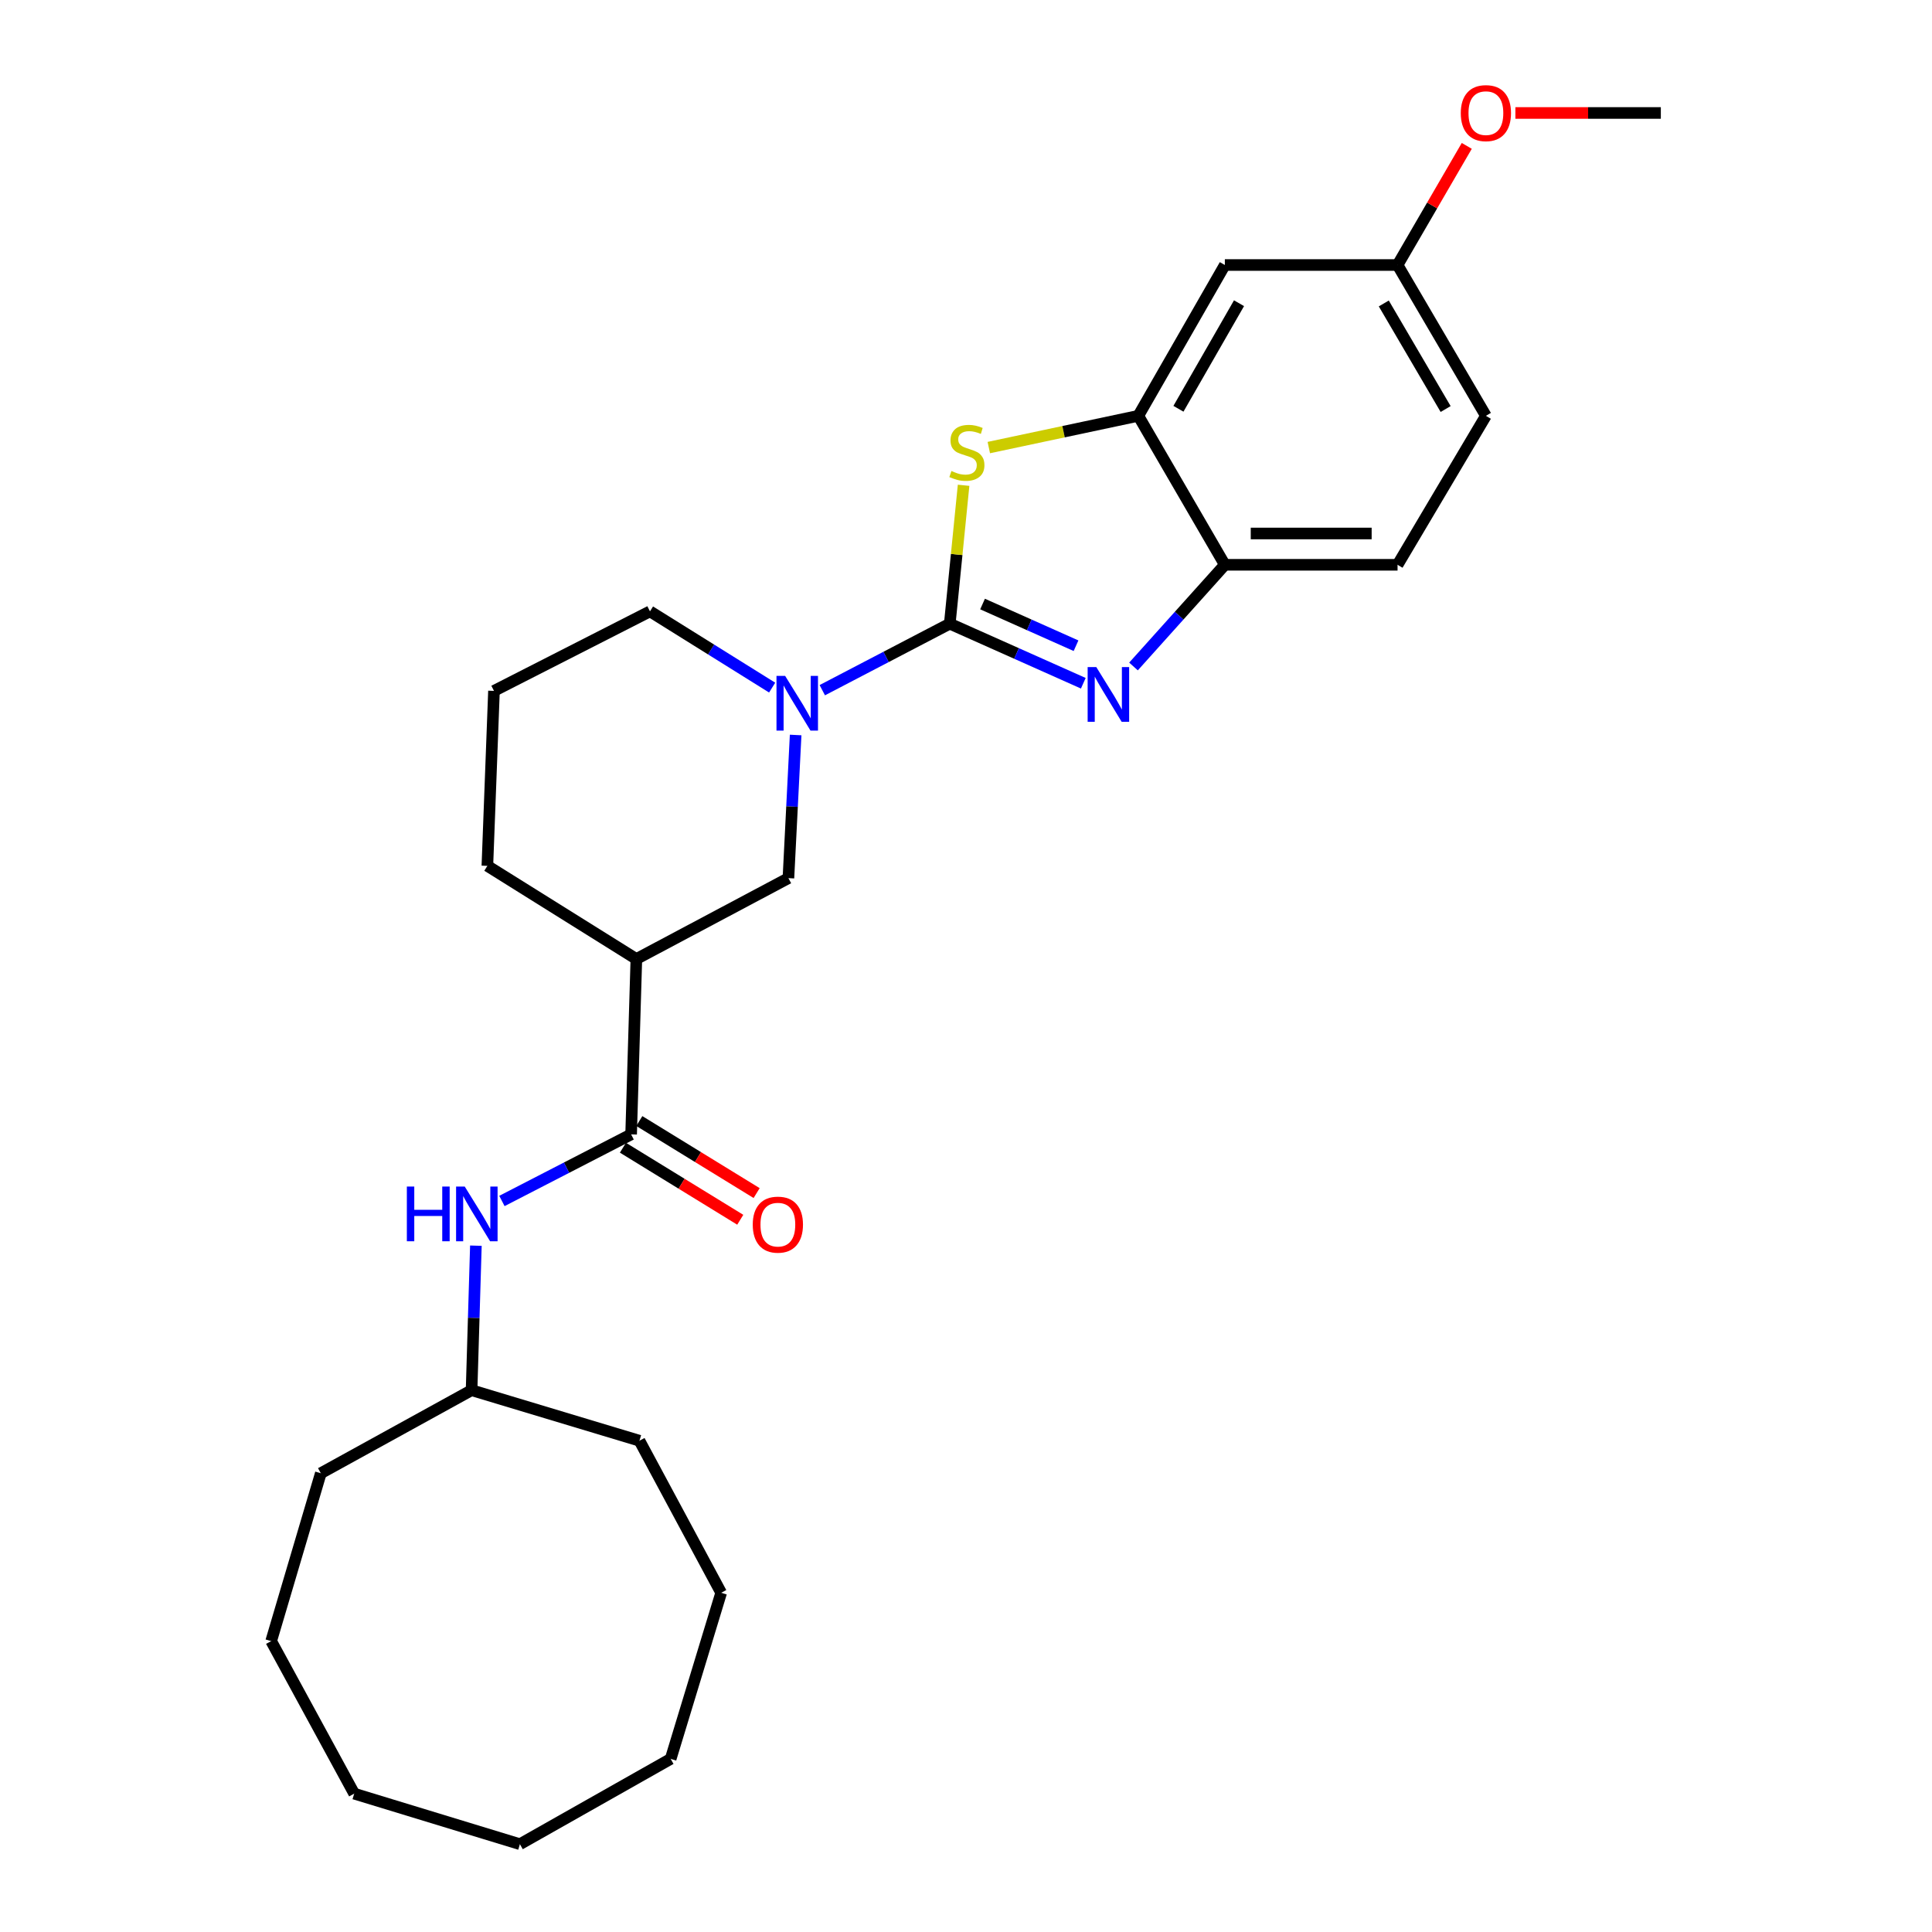 <?xml version='1.0' encoding='iso-8859-1'?>
<svg version='1.1' baseProfile='full'
              xmlns='http://www.w3.org/2000/svg'
                      xmlns:rdkit='http://www.rdkit.org/xml'
                      xmlns:xlink='http://www.w3.org/1999/xlink'
                  xml:space='preserve'
width='1000px' height='1000px' viewBox='0 0 1000 1000'>
<!-- END OF HEADER -->
<rect style='opacity:1.0;fill:#FFFFFF;stroke:none' width='1000' height='1000' x='0' y='0'> </rect>
<path class='bond-0' d='M 491.602,322.815 L 526.159,338.232' style='fill:none;fill-rule:evenodd;stroke:#000000;stroke-width:6px;stroke-linecap:butt;stroke-linejoin:miter;stroke-opacity:1' />
<path class='bond-0' d='M 526.159,338.232 L 560.716,353.648' style='fill:none;fill-rule:evenodd;stroke:#0000FF;stroke-width:6px;stroke-linecap:butt;stroke-linejoin:miter;stroke-opacity:1' />
<path class='bond-0' d='M 508.57,312.643 L 532.76,323.435' style='fill:none;fill-rule:evenodd;stroke:#000000;stroke-width:6px;stroke-linecap:butt;stroke-linejoin:miter;stroke-opacity:1' />
<path class='bond-0' d='M 532.76,323.435 L 556.95,334.226' style='fill:none;fill-rule:evenodd;stroke:#0000FF;stroke-width:6px;stroke-linecap:butt;stroke-linejoin:miter;stroke-opacity:1' />
<path class='bond-1' d='M 491.602,322.815 L 495.177,286.998' style='fill:none;fill-rule:evenodd;stroke:#000000;stroke-width:6px;stroke-linecap:butt;stroke-linejoin:miter;stroke-opacity:1' />
<path class='bond-1' d='M 495.177,286.998 L 498.751,251.18' style='fill:none;fill-rule:evenodd;stroke:#CCCC00;stroke-width:6px;stroke-linecap:butt;stroke-linejoin:miter;stroke-opacity:1' />
<path class='bond-2' d='M 491.602,322.815 L 458.609,340.028' style='fill:none;fill-rule:evenodd;stroke:#000000;stroke-width:6px;stroke-linecap:butt;stroke-linejoin:miter;stroke-opacity:1' />
<path class='bond-2' d='M 458.609,340.028 L 425.616,357.241' style='fill:none;fill-rule:evenodd;stroke:#0000FF;stroke-width:6px;stroke-linecap:butt;stroke-linejoin:miter;stroke-opacity:1' />
<path class='bond-6' d='M 586.699,344.974 L 610.338,318.655' style='fill:none;fill-rule:evenodd;stroke:#0000FF;stroke-width:6px;stroke-linecap:butt;stroke-linejoin:miter;stroke-opacity:1' />
<path class='bond-6' d='M 610.338,318.655 L 633.977,292.337' style='fill:none;fill-rule:evenodd;stroke:#000000;stroke-width:6px;stroke-linecap:butt;stroke-linejoin:miter;stroke-opacity:1' />
<path class='bond-4' d='M 511.807,231.661 L 550.496,223.445' style='fill:none;fill-rule:evenodd;stroke:#CCCC00;stroke-width:6px;stroke-linecap:butt;stroke-linejoin:miter;stroke-opacity:1' />
<path class='bond-4' d='M 550.496,223.445 L 589.186,215.23' style='fill:none;fill-rule:evenodd;stroke:#000000;stroke-width:6px;stroke-linecap:butt;stroke-linejoin:miter;stroke-opacity:1' />
<path class='bond-7' d='M 411.822,380.432 L 409.954,417.478' style='fill:none;fill-rule:evenodd;stroke:#0000FF;stroke-width:6px;stroke-linecap:butt;stroke-linejoin:miter;stroke-opacity:1' />
<path class='bond-7' d='M 409.954,417.478 L 408.086,454.524' style='fill:none;fill-rule:evenodd;stroke:#000000;stroke-width:6px;stroke-linecap:butt;stroke-linejoin:miter;stroke-opacity:1' />
<path class='bond-13' d='M 399.664,355.903 L 368.045,336.173' style='fill:none;fill-rule:evenodd;stroke:#0000FF;stroke-width:6px;stroke-linecap:butt;stroke-linejoin:miter;stroke-opacity:1' />
<path class='bond-13' d='M 368.045,336.173 L 336.426,316.442' style='fill:none;fill-rule:evenodd;stroke:#000000;stroke-width:6px;stroke-linecap:butt;stroke-linejoin:miter;stroke-opacity:1' />
<path class='bond-3' d='M 326.668,587.152 L 329.378,496.381' style='fill:none;fill-rule:evenodd;stroke:#000000;stroke-width:6px;stroke-linecap:butt;stroke-linejoin:miter;stroke-opacity:1' />
<path class='bond-8' d='M 326.668,587.152 L 293.231,604.387' style='fill:none;fill-rule:evenodd;stroke:#000000;stroke-width:6px;stroke-linecap:butt;stroke-linejoin:miter;stroke-opacity:1' />
<path class='bond-8' d='M 293.231,604.387 L 259.794,621.622' style='fill:none;fill-rule:evenodd;stroke:#0000FF;stroke-width:6px;stroke-linecap:butt;stroke-linejoin:miter;stroke-opacity:1' />
<path class='bond-10' d='M 322.429,594.055 L 352.792,612.699' style='fill:none;fill-rule:evenodd;stroke:#000000;stroke-width:6px;stroke-linecap:butt;stroke-linejoin:miter;stroke-opacity:1' />
<path class='bond-10' d='M 352.792,612.699 L 383.155,631.342' style='fill:none;fill-rule:evenodd;stroke:#FF0000;stroke-width:6px;stroke-linecap:butt;stroke-linejoin:miter;stroke-opacity:1' />
<path class='bond-10' d='M 330.907,580.248 L 361.27,598.891' style='fill:none;fill-rule:evenodd;stroke:#000000;stroke-width:6px;stroke-linecap:butt;stroke-linejoin:miter;stroke-opacity:1' />
<path class='bond-10' d='M 361.27,598.891 L 391.633,617.534' style='fill:none;fill-rule:evenodd;stroke:#FF0000;stroke-width:6px;stroke-linecap:butt;stroke-linejoin:miter;stroke-opacity:1' />
<path class='bond-9' d='M 589.186,215.23 L 633.977,137.17' style='fill:none;fill-rule:evenodd;stroke:#000000;stroke-width:6px;stroke-linecap:butt;stroke-linejoin:miter;stroke-opacity:1' />
<path class='bond-9' d='M 609.958,211.585 L 641.312,156.943' style='fill:none;fill-rule:evenodd;stroke:#000000;stroke-width:6px;stroke-linecap:butt;stroke-linejoin:miter;stroke-opacity:1' />
<path class='bond-27' d='M 589.186,215.23 L 633.977,292.337' style='fill:none;fill-rule:evenodd;stroke:#000000;stroke-width:6px;stroke-linecap:butt;stroke-linejoin:miter;stroke-opacity:1' />
<path class='bond-5' d='M 329.378,496.381 L 408.086,454.524' style='fill:none;fill-rule:evenodd;stroke:#000000;stroke-width:6px;stroke-linecap:butt;stroke-linejoin:miter;stroke-opacity:1' />
<path class='bond-28' d='M 329.378,496.381 L 252.262,448.169' style='fill:none;fill-rule:evenodd;stroke:#000000;stroke-width:6px;stroke-linecap:butt;stroke-linejoin:miter;stroke-opacity:1' />
<path class='bond-11' d='M 633.977,292.337 L 723.371,292.337' style='fill:none;fill-rule:evenodd;stroke:#000000;stroke-width:6px;stroke-linecap:butt;stroke-linejoin:miter;stroke-opacity:1' />
<path class='bond-11' d='M 647.386,276.134 L 709.962,276.134' style='fill:none;fill-rule:evenodd;stroke:#000000;stroke-width:6px;stroke-linecap:butt;stroke-linejoin:miter;stroke-opacity:1' />
<path class='bond-14' d='M 246.318,644.757 L 245.203,682.16' style='fill:none;fill-rule:evenodd;stroke:#0000FF;stroke-width:6px;stroke-linecap:butt;stroke-linejoin:miter;stroke-opacity:1' />
<path class='bond-14' d='M 245.203,682.16 L 244.089,719.563' style='fill:none;fill-rule:evenodd;stroke:#000000;stroke-width:6px;stroke-linecap:butt;stroke-linejoin:miter;stroke-opacity:1' />
<path class='bond-12' d='M 633.977,137.17 L 723.371,137.17' style='fill:none;fill-rule:evenodd;stroke:#000000;stroke-width:6px;stroke-linecap:butt;stroke-linejoin:miter;stroke-opacity:1' />
<path class='bond-15' d='M 723.371,292.337 L 769.098,215.23' style='fill:none;fill-rule:evenodd;stroke:#000000;stroke-width:6px;stroke-linecap:butt;stroke-linejoin:miter;stroke-opacity:1' />
<path class='bond-17' d='M 723.371,137.17 L 741.285,106.338' style='fill:none;fill-rule:evenodd;stroke:#000000;stroke-width:6px;stroke-linecap:butt;stroke-linejoin:miter;stroke-opacity:1' />
<path class='bond-17' d='M 741.285,106.338 L 759.2,75.506' style='fill:none;fill-rule:evenodd;stroke:#FF0000;stroke-width:6px;stroke-linecap:butt;stroke-linejoin:miter;stroke-opacity:1' />
<path class='bond-29' d='M 723.371,137.17 L 769.098,215.23' style='fill:none;fill-rule:evenodd;stroke:#000000;stroke-width:6px;stroke-linecap:butt;stroke-linejoin:miter;stroke-opacity:1' />
<path class='bond-29' d='M 716.249,157.068 L 748.258,211.711' style='fill:none;fill-rule:evenodd;stroke:#000000;stroke-width:6px;stroke-linecap:butt;stroke-linejoin:miter;stroke-opacity:1' />
<path class='bond-18' d='M 336.426,316.442 L 255.683,357.606' style='fill:none;fill-rule:evenodd;stroke:#000000;stroke-width:6px;stroke-linecap:butt;stroke-linejoin:miter;stroke-opacity:1' />
<path class='bond-20' d='M 244.089,719.563 L 330.98,745.721' style='fill:none;fill-rule:evenodd;stroke:#000000;stroke-width:6px;stroke-linecap:butt;stroke-linejoin:miter;stroke-opacity:1' />
<path class='bond-21' d='M 244.089,719.563 L 166.056,762.545' style='fill:none;fill-rule:evenodd;stroke:#000000;stroke-width:6px;stroke-linecap:butt;stroke-linejoin:miter;stroke-opacity:1' />
<path class='bond-16' d='M 252.262,448.169 L 255.683,357.606' style='fill:none;fill-rule:evenodd;stroke:#000000;stroke-width:6px;stroke-linecap:butt;stroke-linejoin:miter;stroke-opacity:1' />
<path class='bond-19' d='M 784.362,58.47 L 822.003,58.47' style='fill:none;fill-rule:evenodd;stroke:#FF0000;stroke-width:6px;stroke-linecap:butt;stroke-linejoin:miter;stroke-opacity:1' />
<path class='bond-19' d='M 822.003,58.47 L 859.644,58.47' style='fill:none;fill-rule:evenodd;stroke:#000000;stroke-width:6px;stroke-linecap:butt;stroke-linejoin:miter;stroke-opacity:1' />
<path class='bond-22' d='M 330.98,745.721 L 373.278,824.421' style='fill:none;fill-rule:evenodd;stroke:#000000;stroke-width:6px;stroke-linecap:butt;stroke-linejoin:miter;stroke-opacity:1' />
<path class='bond-23' d='M 166.056,762.545 L 140.356,849.436' style='fill:none;fill-rule:evenodd;stroke:#000000;stroke-width:6px;stroke-linecap:butt;stroke-linejoin:miter;stroke-opacity:1' />
<path class='bond-26' d='M 373.278,824.421 L 347.138,910.402' style='fill:none;fill-rule:evenodd;stroke:#000000;stroke-width:6px;stroke-linecap:butt;stroke-linejoin:miter;stroke-opacity:1' />
<path class='bond-25' d='M 140.356,849.436 L 183.338,928.387' style='fill:none;fill-rule:evenodd;stroke:#000000;stroke-width:6px;stroke-linecap:butt;stroke-linejoin:miter;stroke-opacity:1' />
<path class='bond-24' d='M 269.104,954.545 L 183.338,928.387' style='fill:none;fill-rule:evenodd;stroke:#000000;stroke-width:6px;stroke-linecap:butt;stroke-linejoin:miter;stroke-opacity:1' />
<path class='bond-30' d='M 269.104,954.545 L 347.138,910.402' style='fill:none;fill-rule:evenodd;stroke:#000000;stroke-width:6px;stroke-linecap:butt;stroke-linejoin:miter;stroke-opacity:1' />
<path  class='atom-1' d='M 567.444 345.282
L 576.724 360.282
Q 577.644 361.762, 579.124 364.442
Q 580.604 367.122, 580.684 367.282
L 580.684 345.282
L 584.444 345.282
L 584.444 373.602
L 580.564 373.602
L 570.604 357.202
Q 569.444 355.282, 568.204 353.082
Q 567.004 350.882, 566.644 350.202
L 566.644 373.602
L 562.964 373.602
L 562.964 345.282
L 567.444 345.282
' fill='#0000FF'/>
<path  class='atom-2' d='M 492.459 243.79
Q 492.779 243.91, 494.099 244.47
Q 495.419 245.03, 496.859 245.39
Q 498.339 245.71, 499.779 245.71
Q 502.459 245.71, 504.019 244.43
Q 505.579 243.11, 505.579 240.83
Q 505.579 239.27, 504.779 238.31
Q 504.019 237.35, 502.819 236.83
Q 501.619 236.31, 499.619 235.71
Q 497.099 234.95, 495.579 234.23
Q 494.099 233.51, 493.019 231.99
Q 491.979 230.47, 491.979 227.91
Q 491.979 224.35, 494.379 222.15
Q 496.819 219.95, 501.619 219.95
Q 504.899 219.95, 508.619 221.51
L 507.699 224.59
Q 504.299 223.19, 501.739 223.19
Q 498.979 223.19, 497.459 224.35
Q 495.939 225.47, 495.979 227.43
Q 495.979 228.95, 496.739 229.87
Q 497.539 230.79, 498.659 231.31
Q 499.819 231.83, 501.739 232.43
Q 504.299 233.23, 505.819 234.03
Q 507.339 234.83, 508.419 236.47
Q 509.539 238.07, 509.539 240.83
Q 509.539 244.75, 506.899 246.87
Q 504.299 248.95, 499.939 248.95
Q 497.419 248.95, 495.499 248.39
Q 493.619 247.87, 491.379 246.95
L 492.459 243.79
' fill='#CCCC00'/>
<path  class='atom-3' d='M 406.39 349.846
L 415.67 364.846
Q 416.59 366.326, 418.07 369.006
Q 419.55 371.686, 419.63 371.846
L 419.63 349.846
L 423.39 349.846
L 423.39 378.166
L 419.51 378.166
L 409.55 361.766
Q 408.39 359.846, 407.15 357.646
Q 405.95 355.446, 405.59 354.766
L 405.59 378.166
L 401.91 378.166
L 401.91 349.846
L 406.39 349.846
' fill='#0000FF'/>
<path  class='atom-9' d='M 210.587 614.155
L 214.427 614.155
L 214.427 626.195
L 228.907 626.195
L 228.907 614.155
L 232.747 614.155
L 232.747 642.475
L 228.907 642.475
L 228.907 629.395
L 214.427 629.395
L 214.427 642.475
L 210.587 642.475
L 210.587 614.155
' fill='#0000FF'/>
<path  class='atom-9' d='M 240.547 614.155
L 249.827 629.155
Q 250.747 630.635, 252.227 633.315
Q 253.707 635.995, 253.787 636.155
L 253.787 614.155
L 257.547 614.155
L 257.547 642.475
L 253.667 642.475
L 243.707 626.075
Q 242.547 624.155, 241.307 621.955
Q 240.107 619.755, 239.747 619.075
L 239.747 642.475
L 236.067 642.475
L 236.067 614.155
L 240.547 614.155
' fill='#0000FF'/>
<path  class='atom-11' d='M 389.622 633.868
Q 389.622 627.068, 392.982 623.268
Q 396.342 619.468, 402.622 619.468
Q 408.902 619.468, 412.262 623.268
Q 415.622 627.068, 415.622 633.868
Q 415.622 640.748, 412.222 644.668
Q 408.822 648.548, 402.622 648.548
Q 396.382 648.548, 392.982 644.668
Q 389.622 640.788, 389.622 633.868
M 402.622 645.348
Q 406.942 645.348, 409.262 642.468
Q 411.622 639.548, 411.622 633.868
Q 411.622 628.308, 409.262 625.508
Q 406.942 622.668, 402.622 622.668
Q 398.302 622.668, 395.942 625.468
Q 393.622 628.268, 393.622 633.868
Q 393.622 639.588, 395.942 642.468
Q 398.302 645.348, 402.622 645.348
' fill='#FF0000'/>
<path  class='atom-18' d='M 756.098 58.55
Q 756.098 51.75, 759.458 47.95
Q 762.818 44.15, 769.098 44.15
Q 775.378 44.15, 778.738 47.95
Q 782.098 51.75, 782.098 58.55
Q 782.098 65.43, 778.698 69.35
Q 775.298 73.23, 769.098 73.23
Q 762.858 73.23, 759.458 69.35
Q 756.098 65.47, 756.098 58.55
M 769.098 70.03
Q 773.418 70.03, 775.738 67.15
Q 778.098 64.23, 778.098 58.55
Q 778.098 52.99, 775.738 50.19
Q 773.418 47.35, 769.098 47.35
Q 764.778 47.35, 762.418 50.15
Q 760.098 52.95, 760.098 58.55
Q 760.098 64.27, 762.418 67.15
Q 764.778 70.03, 769.098 70.03
' fill='#FF0000'/>
</svg>
